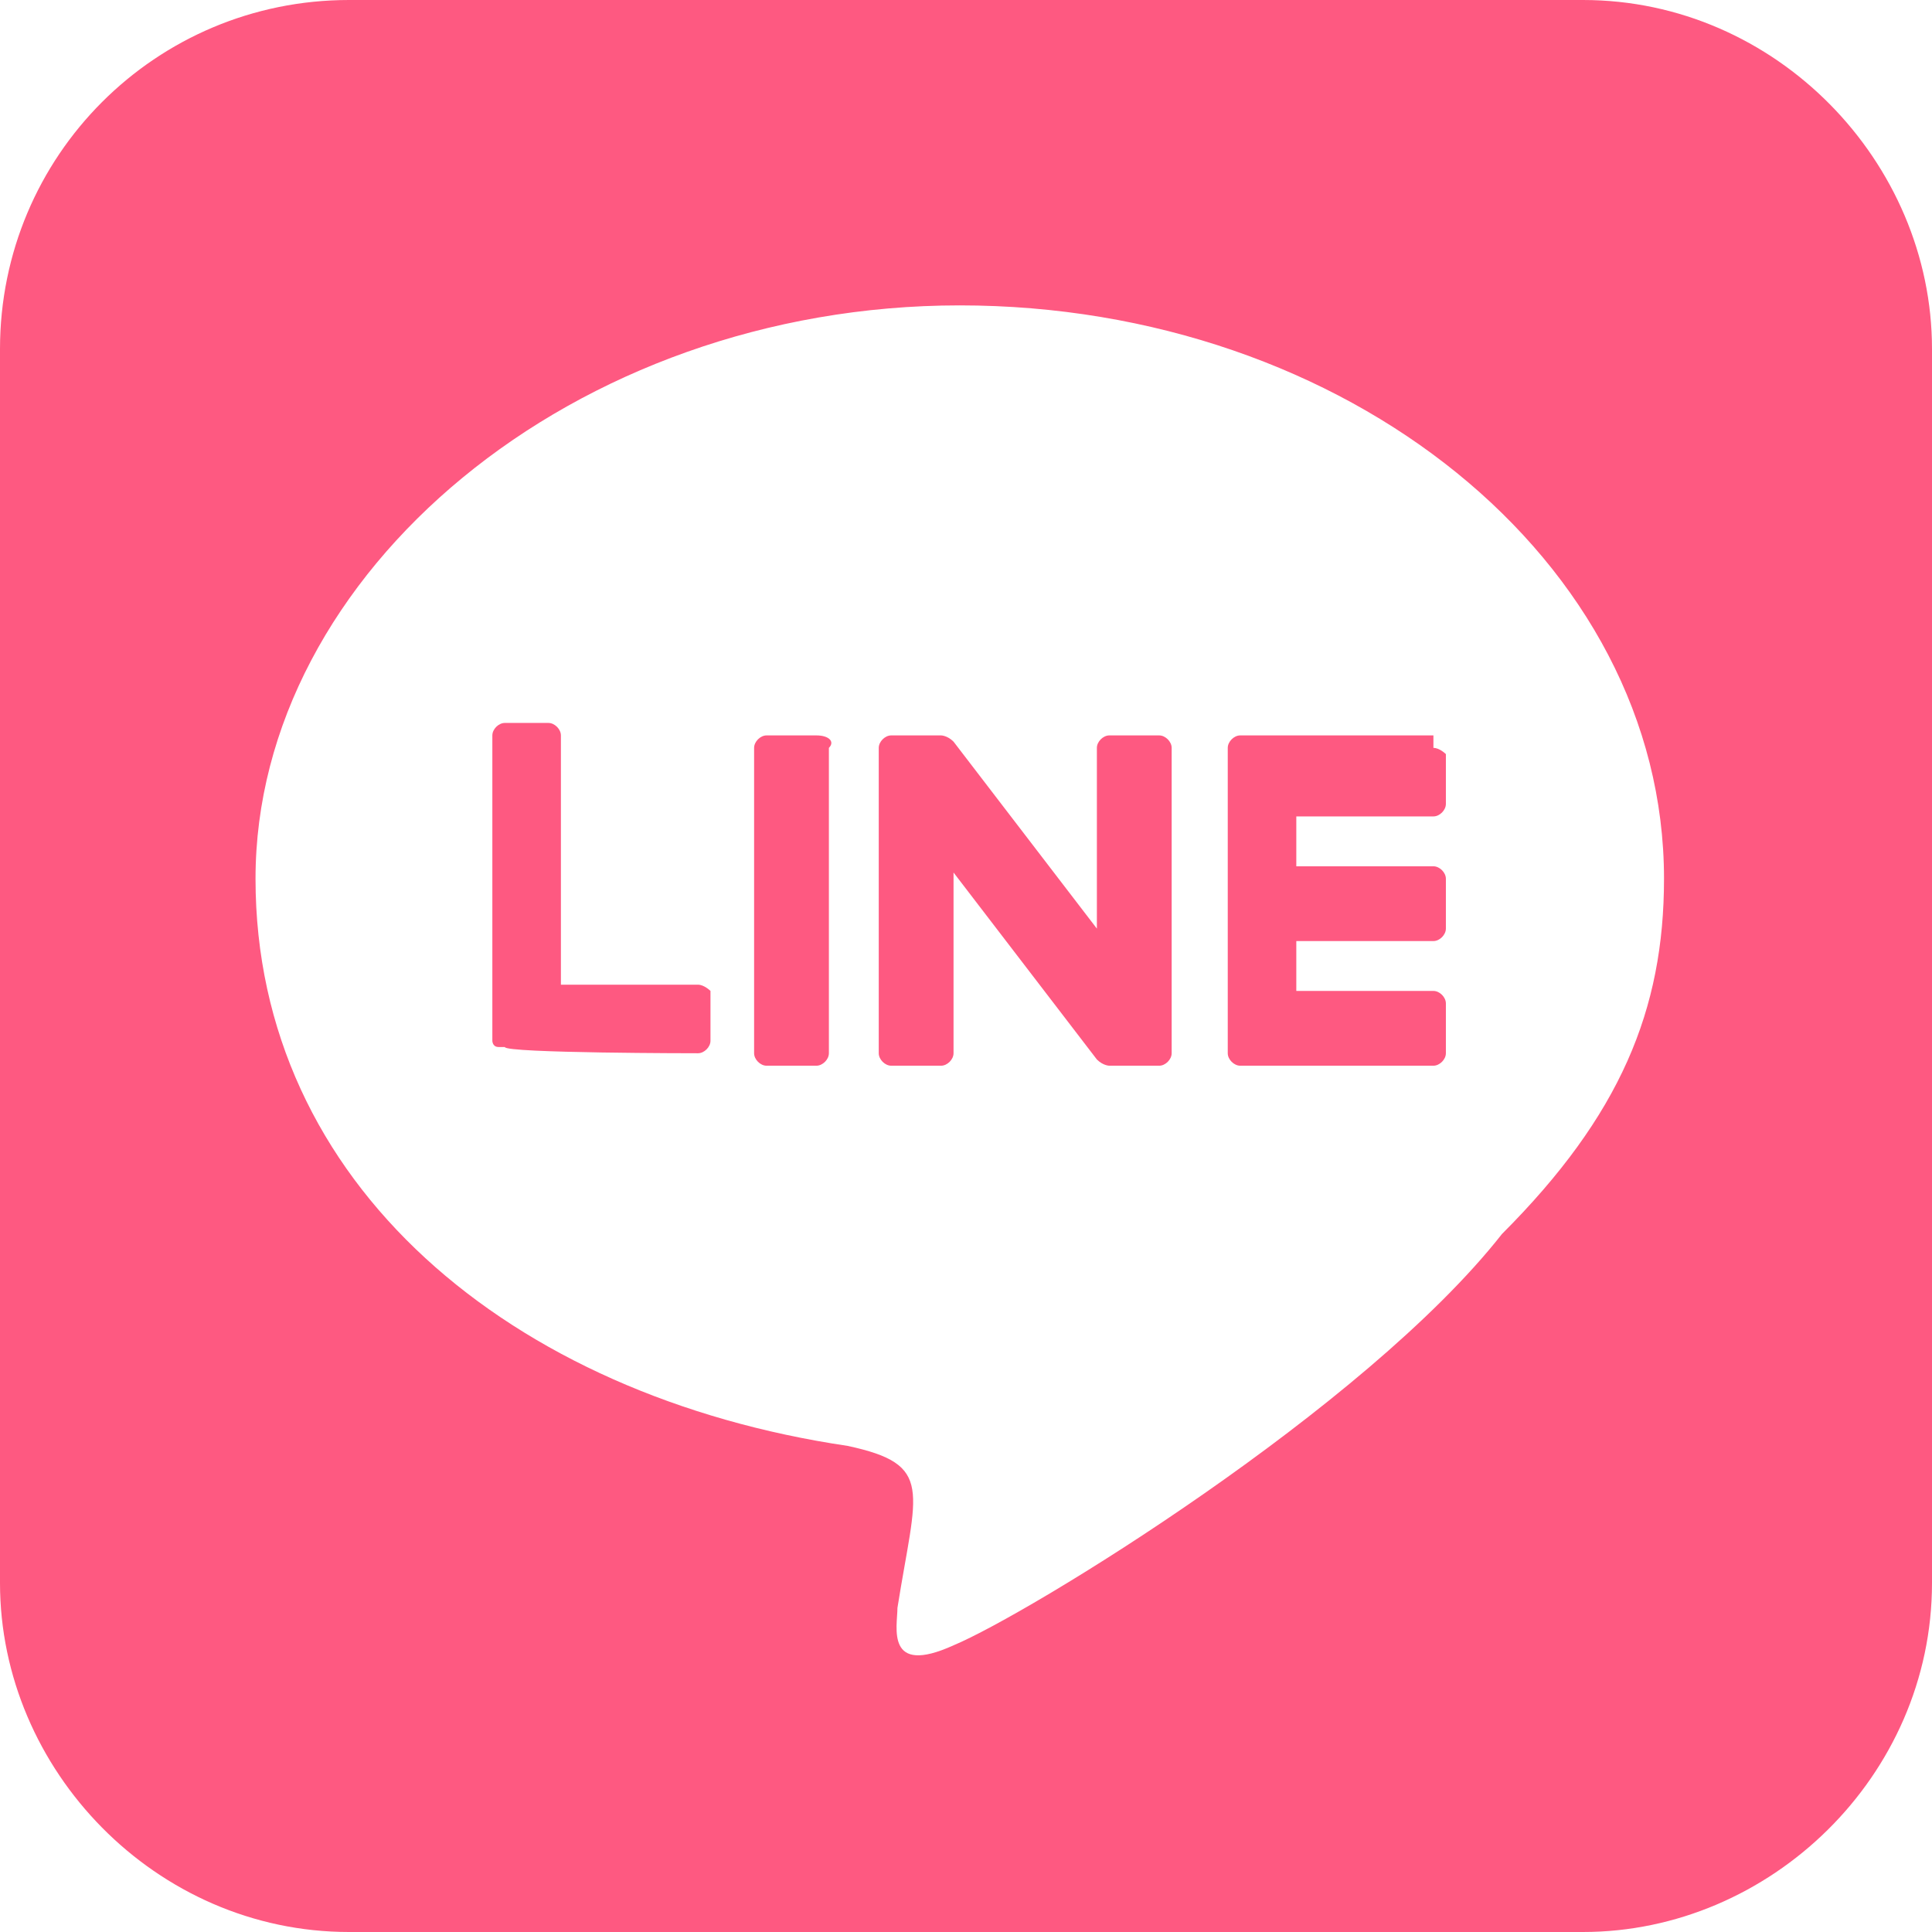 <?xml version="1.0" encoding="UTF-8"?>
<svg id="_レイヤー_1" xmlns="http://www.w3.org/2000/svg" version="1.1" viewBox="0 0 31 31">
  <!-- Generator: Adobe Illustrator 29.8.2, SVG Export Plug-In . SVG Version: 2.1.1 Build 3)  -->
  <defs>
    <style>
      .st0 {
        fill: #fe5981;
      }
    </style>
  </defs>
  <path class="st0" d="M18.8,12v4.9c0,.1-.1.2-.2.2h-.8s-.1,0-.2-.1l-2.3-3v2.9c0,.1-.1.2-.2.2h-.8c-.1,0-.2-.1-.2-.2v-4.9c0-.1.1-.2.2-.2h.8s.1,0,.2.1l2.3,3v-2.9c0-.1.1-.2.2-.2h.8c.1,0,.2.1.2.2h0ZM13.1,11.8h-.8c-.1,0-.2.1-.2.2v4.9c0,.1.1.2.2.2h.8c.1,0,.2-.1.2-.2v-4.9c.1-.1,0-.2-.2-.2ZM11.2,15.8h-2.2v-4c0-.1-.1-.2-.2-.2h-.7c-.1,0-.2.1-.2.2v4.9s0,.1.1.1h.1c0,.1,3.1.1,3.1.1.1,0,.2-.1.2-.2v-.8s-.1-.1-.2-.1h0ZM23,11.8h-3.1c-.1,0-.2.1-.2.2v4.9c0,.1.1.2.2.2h3.1c.1,0,.2-.1.2-.2v-.8c0-.1-.1-.2-.2-.2h-2.2v-.8h2.2c.1,0,.2-.1.2-.2v-.8c0-.1-.1-.2-.2-.2h-2.2v-.8h2.2c.1,0,.2-.1.2-.2v-.8s-.1-.1-.2-.1h0v-.2ZM31,5.6v19.8c0,3.1-2.6,5.6-5.6,5.6H5.6c-3.1,0-5.6-2.6-5.6-5.6V5.6C0,2.5,2.5,0,5.6,0h19.8c3.1,0,5.6,2.6,5.6,5.6ZM26.7,14.1c0-5.1-5.1-9.2-11.3-9.2S4.1,9.2,4.1,14.1s4.1,8.3,9.5,9.1c1.4.3,1.1.7.8,2.6,0,.3-.2,1.1.9.6,1.2-.5,6.6-3.8,8.8-6.6,1.9-1.9,2.6-3.6,2.6-5.7h0Z"/>
</svg>